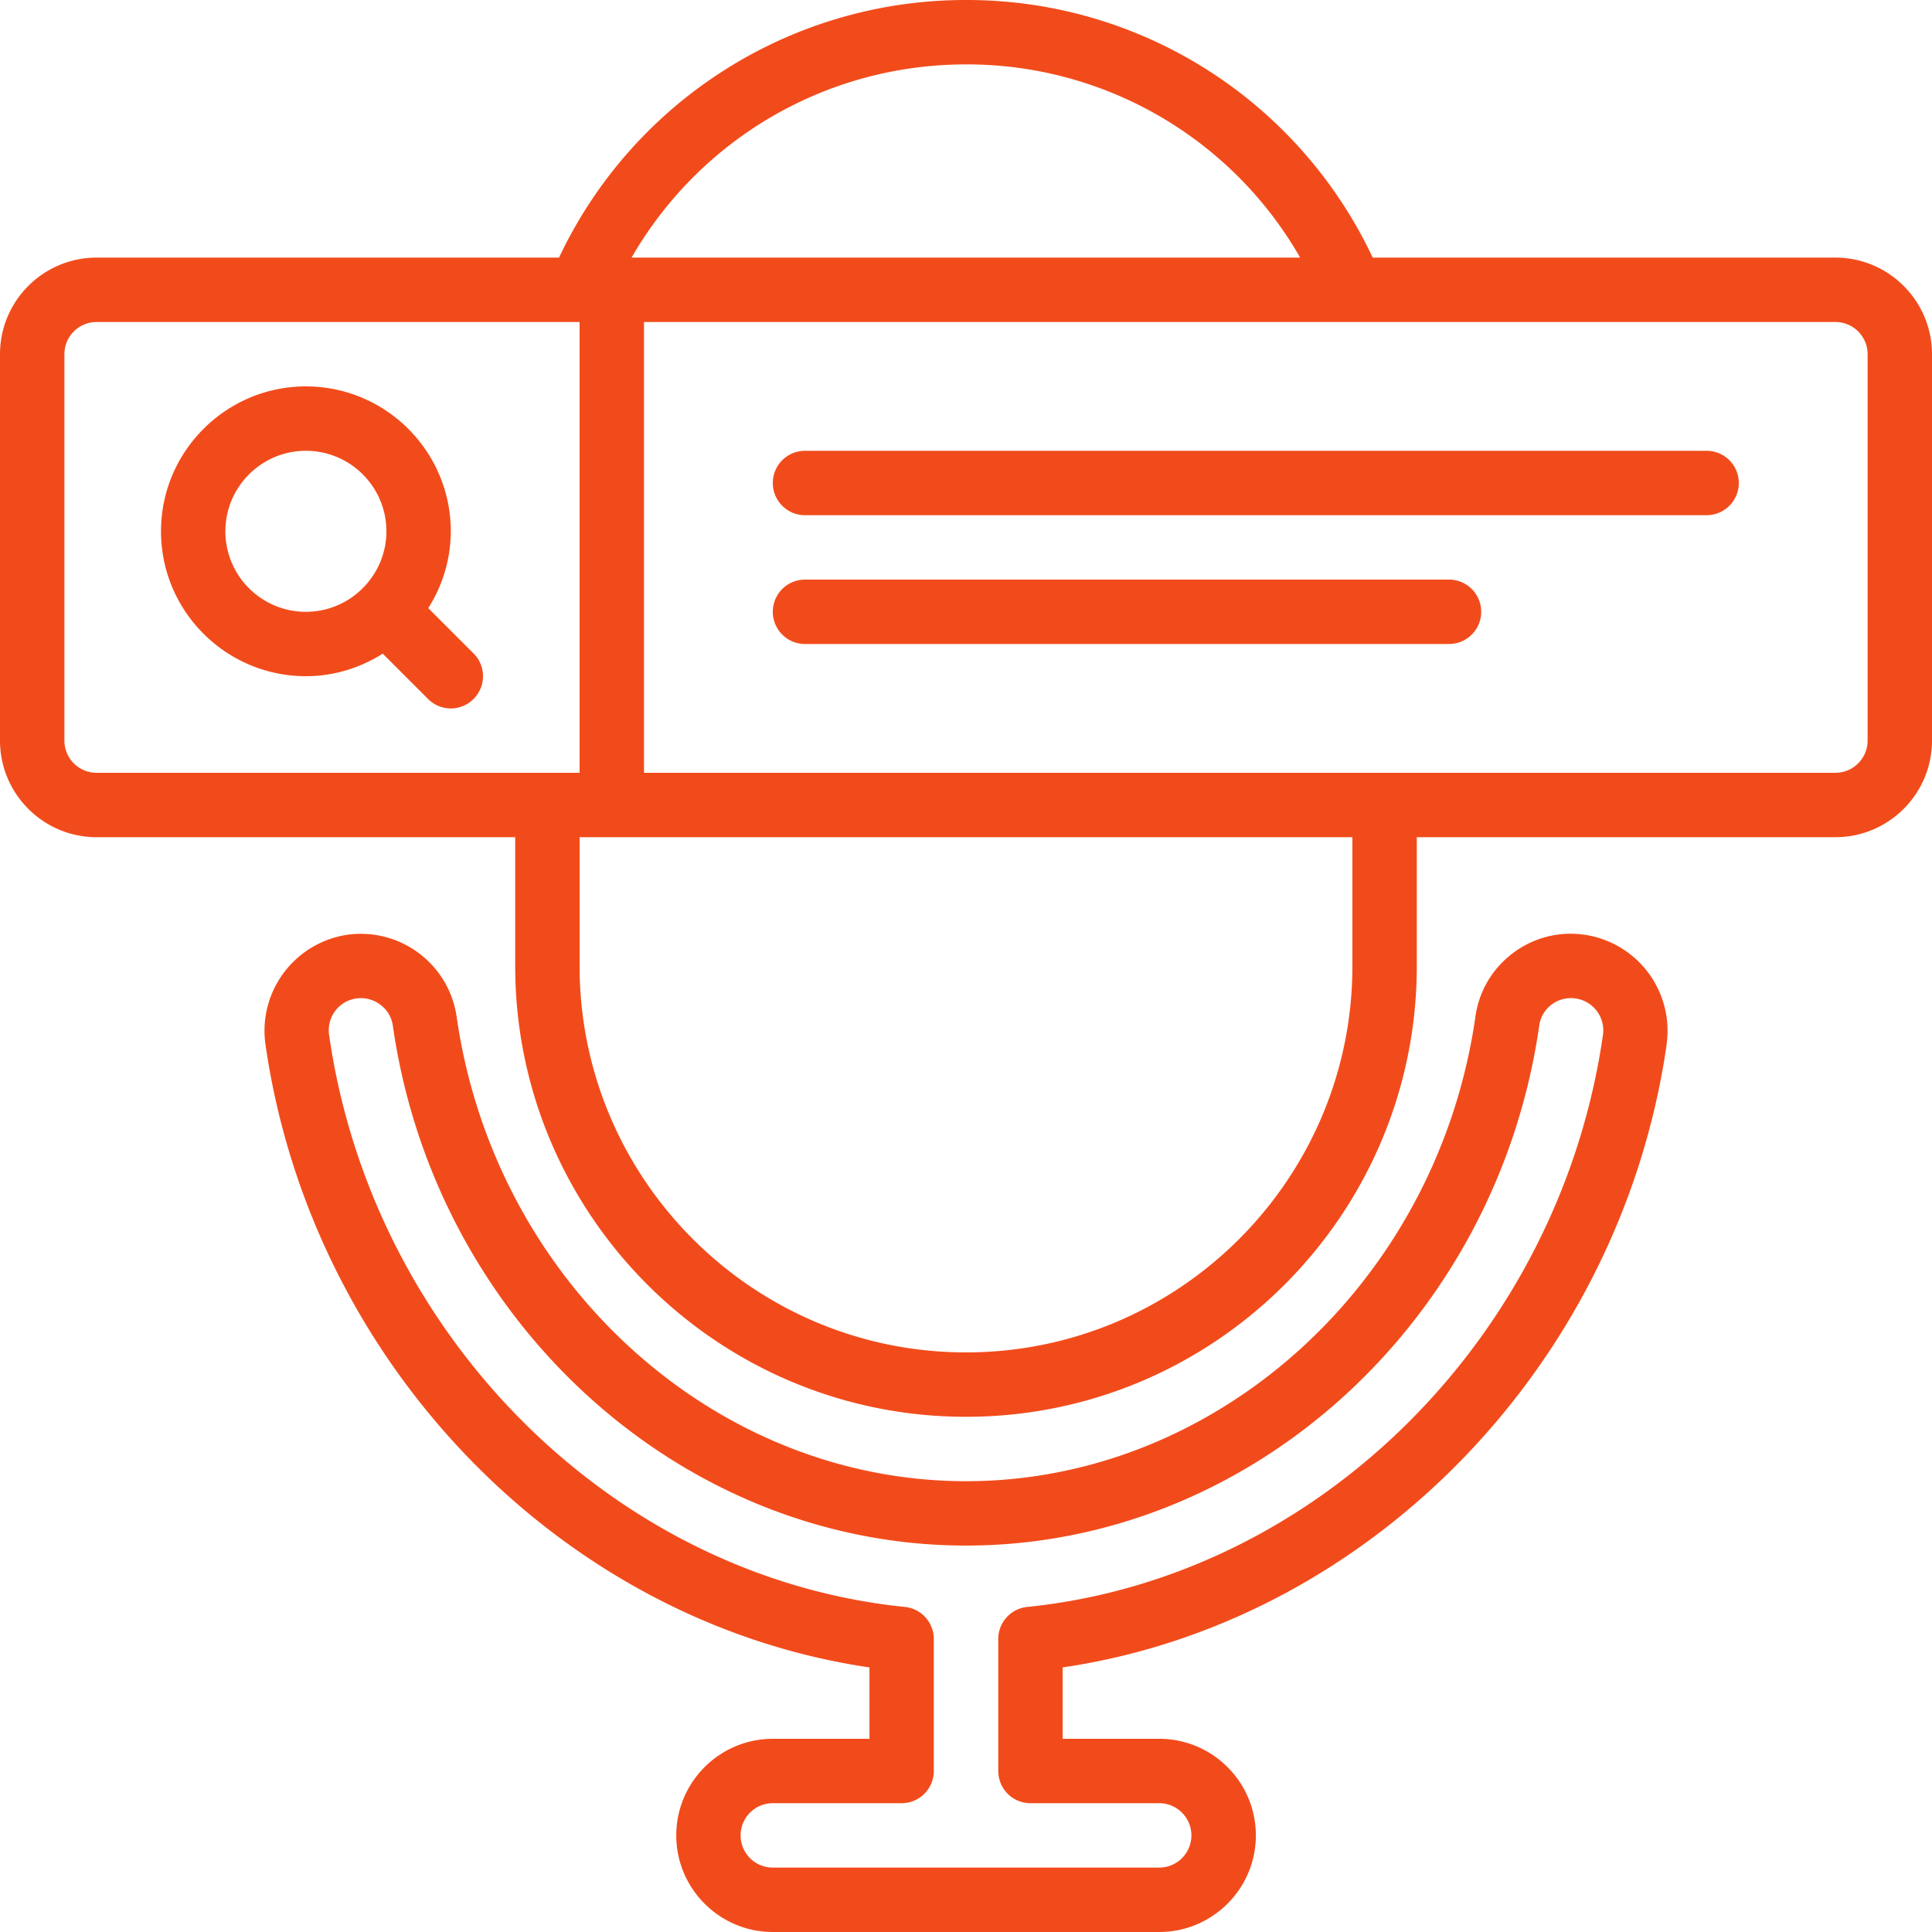 <svg xmlns="http://www.w3.org/2000/svg" version="1.1" xmlns:xlink="http://www.w3.org/1999/xlink" width="512" height="512" x="0" y="0" viewBox="0 0 60 60" style="enable-background:new 0 0 512 512" xml:space="preserve"><g><path d="M51.76 32.422v-.005a3.015 3.015 0 0 0-2.545-3.387c-.796-.117-1.588.087-2.23.57s-1.057 1.188-1.165 1.978C44.64 39.8 37.84 46 30.001 46s-14.64-6.2-15.818-14.416a3.008 3.008 0 0 0-3.396-2.554 3.016 3.016 0 0 0-2.545 3.392c1.429 9.963 9.246 17.965 18.76 19.361V54h-3c-1.654 0-3 1.346-3 3s1.346 3 3 3h12c1.654 0 3-1.346 3-3s-1.346-3-3-3h-3v-2.217c9.514-1.396 17.331-9.398 18.76-19.361zM32 56h4a1 1 0 0 1 0 2H24a1 1 0 0 1 0-2h4a1 1 0 0 0 1-1v-4.1a1 1 0 0 0-.898-.995c-9.017-.917-16.536-8.389-17.881-17.762a.997.997 0 0 1 1.598-.935.973.973 0 0 1 .382.652c1.32 9.201 8.973 16.139 17.8 16.139s16.479-6.938 17.801-16.145c.035-.264.173-.497.386-.657s.479-.228.739-.189a.999.999 0 0 1 .854 1.133c-1.347 9.376-8.865 16.848-17.881 17.764a1 1 0 0 0-.898.995V55a1 1 0 0 0 1 1z" fill="#f24b1b" opacity="1" data-original="#000000"></path><path d="M57 8H42.631a13.975 13.975 0 0 0-2.733-3.897A13.91 13.91 0 0 0 30 0a13.957 13.957 0 0 0-12.639 8H3c-1.654 0-3 1.346-3 3v12c0 1.654 1.346 3 3 3h13v4c0 7.72 6.28 14 14 14s14-6.28 14-14v-4h13c1.654 0 3-1.346 3-3V11c0-1.654-1.346-3-3-3zM30 2a11.92 11.92 0 0 1 10.377 6H19.614C21.739 4.313 25.663 2 30 2zM2 23V11a1 1 0 0 1 1-1h15v14H3a1 1 0 0 1-1-1zm40 7c0 6.617-5.383 12-12 12s-12-5.383-12-12v-4h24zm16-7a1 1 0 0 1-1 1H20V10h37a1 1 0 0 1 1 1z" fill="#f24b1b" opacity="1" data-original="#000000"></path><path d="M14.707 20.293 13.3 18.886A4.46 4.46 0 0 0 14 16.5c0-2.481-2.019-4.5-4.5-4.5S5 14.019 5 16.5 7.019 21 9.5 21c.879 0 1.693-.263 2.386-.7l1.407 1.407a.997.997 0 0 0 1.414 0 .999.999 0 0 0 0-1.414zM7 16.5C7 15.121 8.121 14 9.5 14s2.5 1.121 2.5 2.5c0 .682-.276 1.299-.72 1.751-.005.005-.013.007-.018.012s-.007.012-.012.018a2.49 2.49 0 0 1-1.751.72 2.502 2.502 0 0 1-2.5-2.5zM53 14H25a1 1 0 1 0 0 2h28a1 1 0 1 0 0-2zM45 18H25a1 1 0 1 0 0 2h20a1 1 0 1 0 0-2z" fill="#f24b1b" opacity="1" data-original="#000000"></path></g></svg>
